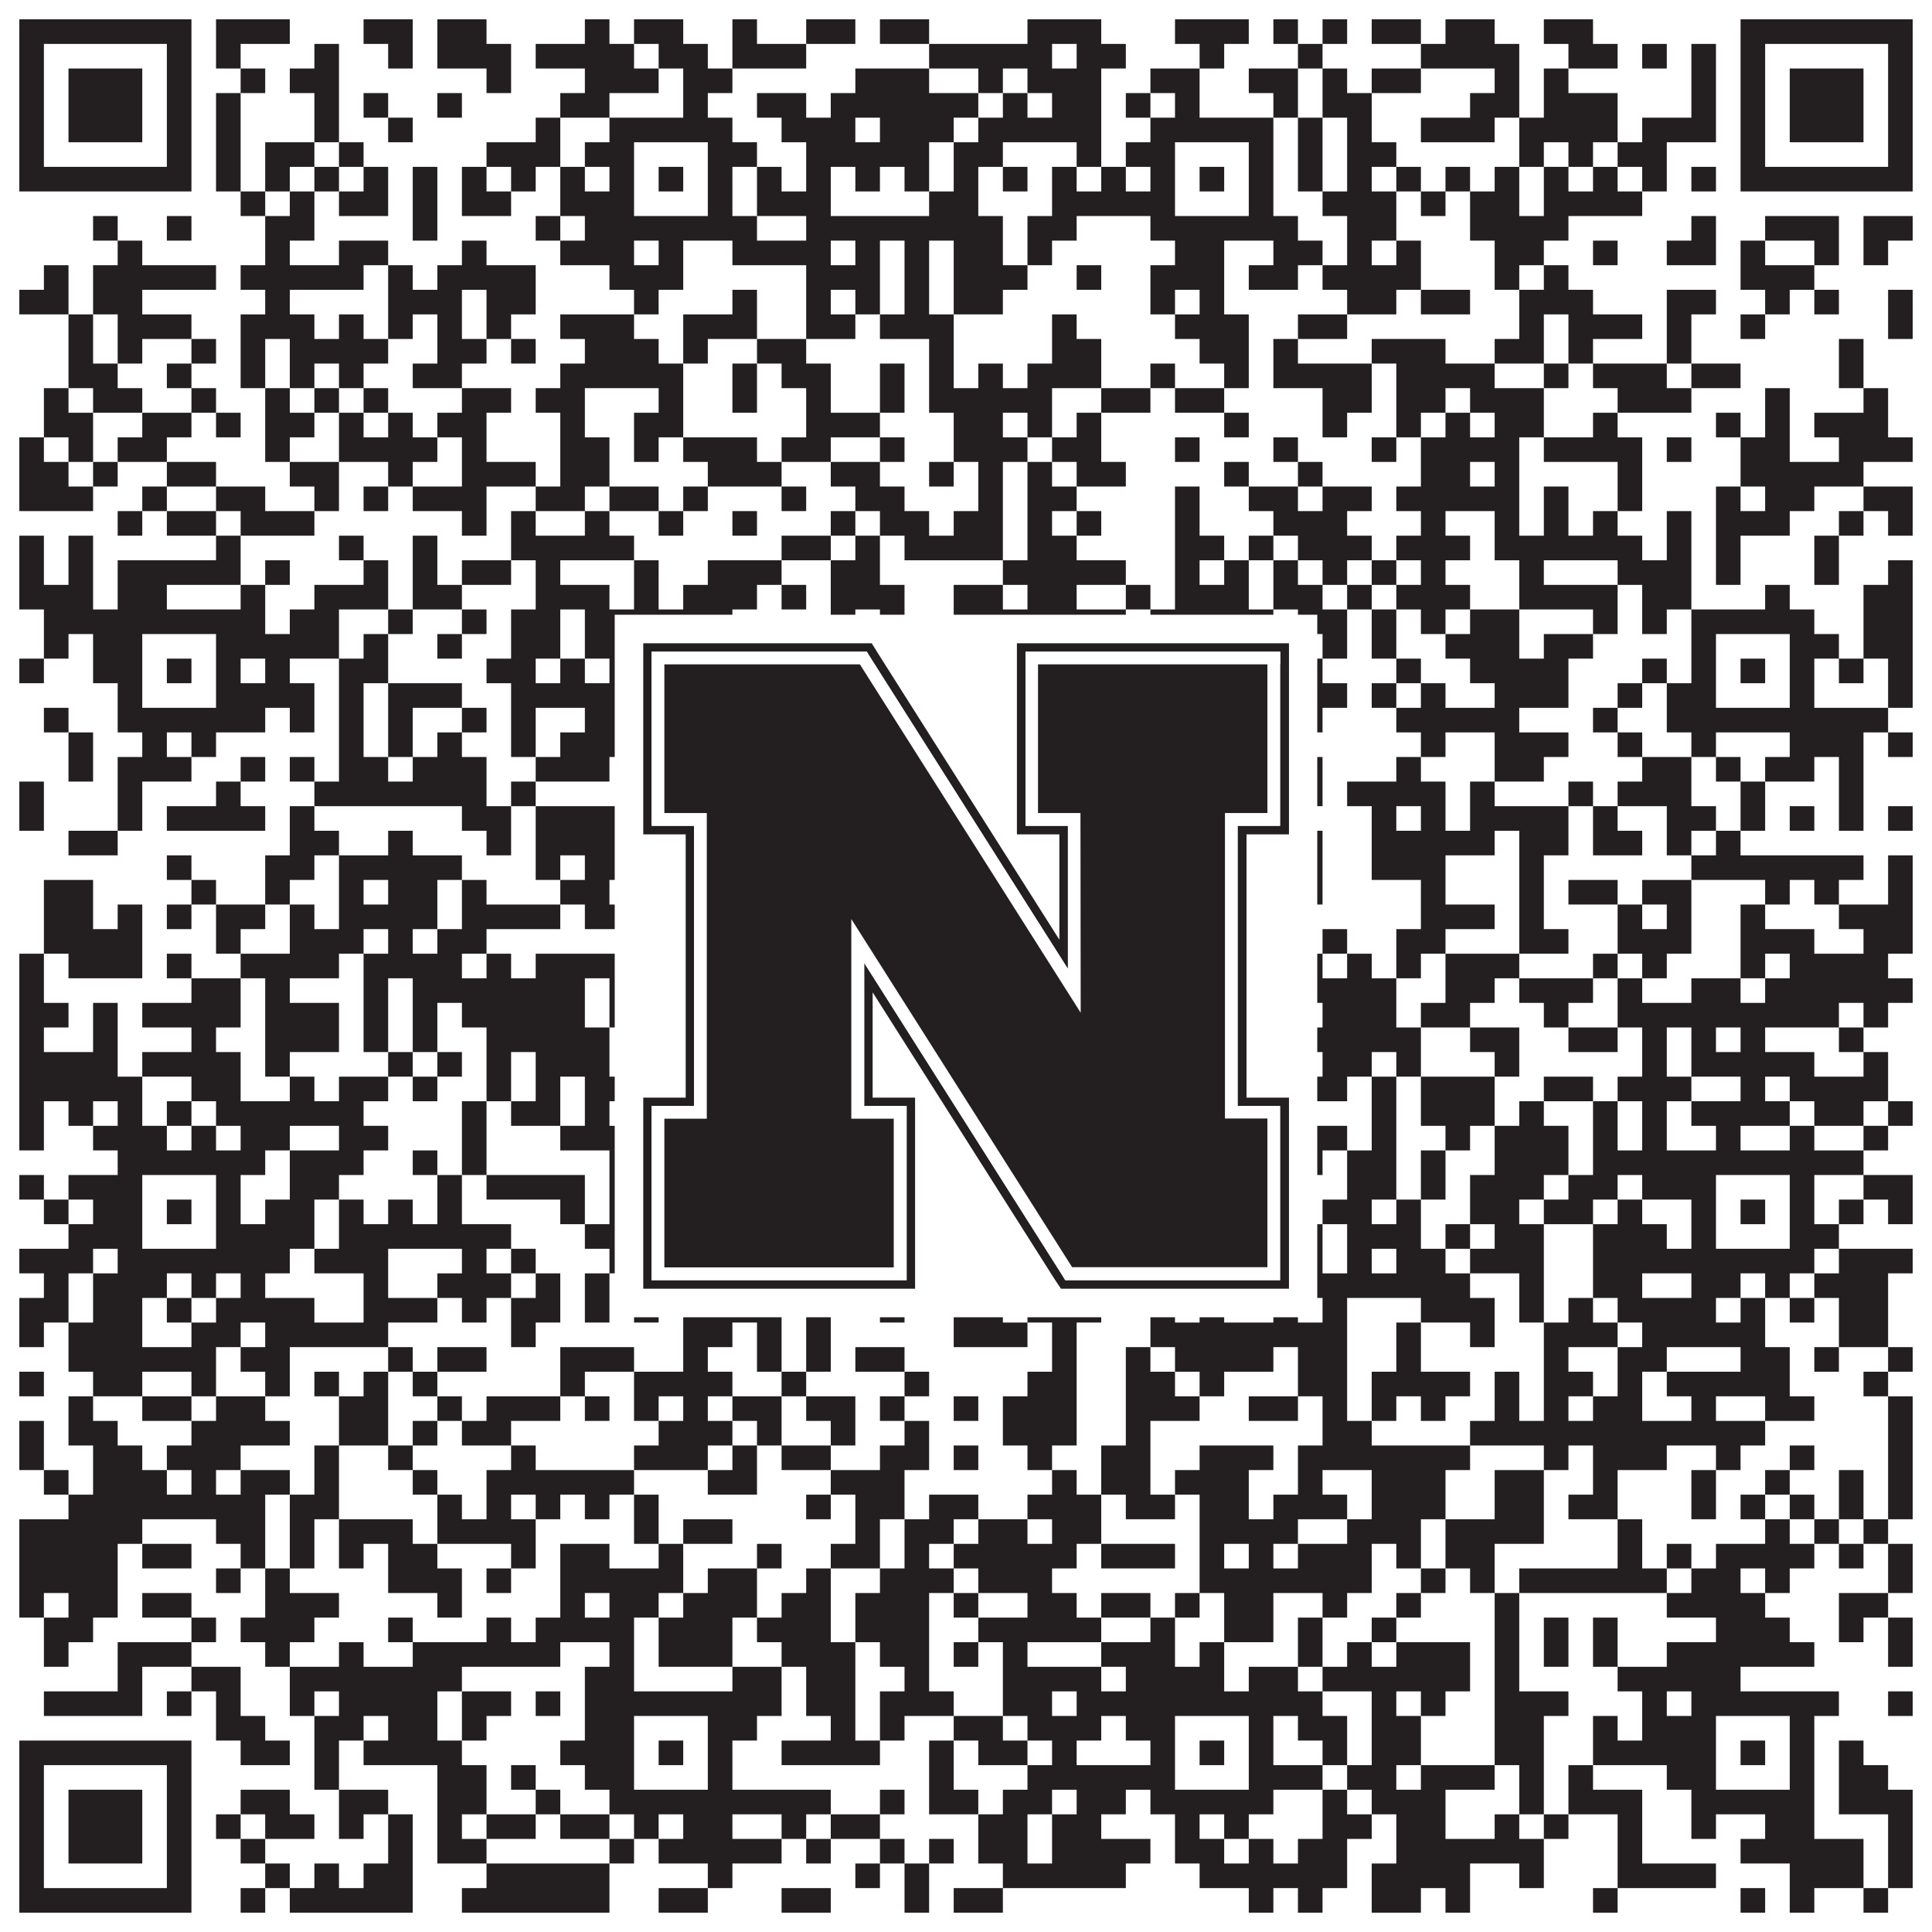 <?xml version="1.0"?>
<svg xmlns="http://www.w3.org/2000/svg" xmlns:xlink="http://www.w3.org/1999/xlink" version="1.1" width="1100px" height="1100px" viewBox="0 0 1100 1100"><rect x="0" y="0" width="1100" height="1100" fill="#ffffff" fill-opacity="1"/><path fill="#231f20" fill-opacity="1" d="M11,11L109,11L109,25L11,25ZM123,11L165,11L165,25L123,25ZM207,11L235,11L235,25L207,25ZM249,11L277,11L277,25L249,25ZM333,11L347,11L347,25L333,25ZM361,11L389,11L389,25L361,25ZM417,11L431,11L431,25L417,25ZM459,11L487,11L487,25L459,25ZM501,11L529,11L529,25L501,25ZM585,11L627,11L627,25L585,25ZM669,11L711,11L711,25L669,25ZM725,11L739,11L739,25L725,25ZM753,11L767,11L767,25L753,25ZM781,11L809,11L809,25L781,25ZM823,11L851,11L851,25L823,25ZM879,11L907,11L907,25L879,25ZM991,11L1089,11L1089,25L991,25ZM11,25L25,25L25,39L11,39ZM95,25L109,25L109,39L95,39ZM123,25L137,25L137,39L123,39ZM179,25L193,25L193,39L179,39ZM221,25L235,25L235,39L221,39ZM249,25L291,25L291,39L249,39ZM305,25L361,25L361,39L305,39ZM375,25L403,25L403,39L375,39ZM417,25L459,25L459,39L417,39ZM529,25L599,25L599,39L529,39ZM613,25L641,25L641,39L613,39ZM683,25L697,25L697,39L683,39ZM739,25L753,25L753,39L739,39ZM809,25L865,25L865,39L809,39ZM893,25L921,25L921,39L893,39ZM935,25L949,25L949,39L935,39ZM963,25L977,25L977,39L963,39ZM991,25L1005,25L1005,39L991,39ZM1075,25L1089,25L1089,39L1075,39ZM11,39L25,39L25,53L11,53ZM39,39L81,39L81,53L39,53ZM95,39L109,39L109,53L95,53ZM137,39L151,39L151,53L137,53ZM165,39L193,39L193,53L165,53ZM277,39L291,39L291,53L277,53ZM333,39L375,39L375,53L333,53ZM389,39L417,39L417,53L389,53ZM487,39L529,39L529,53L487,53ZM557,39L571,39L571,53L557,53ZM585,39L627,39L627,53L585,53ZM655,39L683,39L683,53L655,53ZM711,39L739,39L739,53L711,53ZM753,39L767,39L767,53L753,53ZM781,39L809,39L809,53L781,53ZM851,39L865,39L865,53L851,53ZM879,39L893,39L893,53L879,53ZM963,39L977,39L977,53L963,53ZM991,39L1005,39L1005,53L991,53ZM1019,39L1061,39L1061,53L1019,53ZM1075,39L1089,39L1089,53L1075,53ZM11,53L25,53L25,67L11,67ZM39,53L81,53L81,67L39,67ZM95,53L109,53L109,67L95,67ZM123,53L137,53L137,67L123,67ZM179,53L193,53L193,67L179,67ZM207,53L221,53L221,67L207,67ZM249,53L263,53L263,67L249,67ZM319,53L347,53L347,67L319,67ZM389,53L403,53L403,67L389,67ZM431,53L459,53L459,67L431,67ZM473,53L557,53L557,67L473,67ZM571,53L585,53L585,67L571,67ZM599,53L627,53L627,67L599,67ZM641,53L655,53L655,67L641,67ZM669,53L683,53L683,67L669,67ZM725,53L739,53L739,67L725,67ZM753,53L781,53L781,67L753,67ZM837,53L865,53L865,67L837,67ZM879,53L921,53L921,67L879,67ZM963,53L977,53L977,67L963,67ZM991,53L1005,53L1005,67L991,67ZM1019,53L1061,53L1061,67L1019,67ZM1075,53L1089,53L1089,67L1075,67ZM11,67L25,67L25,81L11,81ZM39,67L81,67L81,81L39,81ZM95,67L109,67L109,81L95,81ZM123,67L137,67L137,81L123,81ZM179,67L193,67L193,81L179,81ZM221,67L235,67L235,81L221,81ZM305,67L319,67L319,81L305,81ZM347,67L417,67L417,81L347,81ZM445,67L487,67L487,81L445,81ZM501,67L543,67L543,81L501,81ZM557,67L627,67L627,81L557,81ZM655,67L725,67L725,81L655,81ZM739,67L753,67L753,81L739,81ZM767,67L781,67L781,81L767,81ZM809,67L851,67L851,81L809,81ZM865,67L921,67L921,81L865,81ZM935,67L977,67L977,81L935,81ZM991,67L1005,67L1005,81L991,81ZM1019,67L1061,67L1061,81L1019,81ZM1075,67L1089,67L1089,81L1075,81ZM11,81L25,81L25,95L11,95ZM95,81L109,81L109,95L95,95ZM123,81L137,81L137,95L123,95ZM151,81L179,81L179,95L151,95ZM193,81L207,81L207,95L193,95ZM277,81L319,81L319,95L277,95ZM333,81L361,81L361,95L333,95ZM403,81L431,81L431,95L403,95ZM459,81L529,81L529,95L459,95ZM543,81L571,81L571,95L543,95ZM613,81L627,81L627,95L613,95ZM641,81L669,81L669,95L641,95ZM711,81L725,81L725,95L711,95ZM739,81L753,81L753,95L739,95ZM767,81L795,81L795,95L767,95ZM865,81L879,81L879,95L865,95ZM893,81L907,81L907,95L893,95ZM921,81L949,81L949,95L921,95ZM991,81L1005,81L1005,95L991,95ZM1075,81L1089,81L1089,95L1075,95ZM11,95L109,95L109,109L11,109ZM123,95L137,95L137,109L123,109ZM151,95L165,95L165,109L151,109ZM179,95L193,95L193,109L179,109ZM207,95L221,95L221,109L207,109ZM235,95L249,95L249,109L235,109ZM263,95L277,95L277,109L263,109ZM291,95L305,95L305,109L291,109ZM319,95L333,95L333,109L319,109ZM347,95L361,95L361,109L347,109ZM375,95L389,95L389,109L375,109ZM403,95L417,95L417,109L403,109ZM431,95L445,95L445,109L431,109ZM459,95L473,95L473,109L459,109ZM487,95L501,95L501,109L487,109ZM515,95L529,95L529,109L515,109ZM543,95L557,95L557,109L543,109ZM571,95L585,95L585,109L571,109ZM599,95L613,95L613,109L599,109ZM627,95L641,95L641,109L627,109ZM655,95L669,95L669,109L655,109ZM683,95L697,95L697,109L683,109ZM711,95L725,95L725,109L711,109ZM739,95L753,95L753,109L739,109ZM767,95L781,95L781,109L767,109ZM795,95L809,95L809,109L795,109ZM823,95L837,95L837,109L823,109ZM851,95L865,95L865,109L851,109ZM879,95L893,95L893,109L879,109ZM907,95L921,95L921,109L907,109ZM935,95L949,95L949,109L935,109ZM963,95L977,95L977,109L963,109ZM991,95L1089,95L1089,109L991,109ZM137,109L151,109L151,123L137,123ZM165,109L179,109L179,123L165,123ZM193,109L221,109L221,123L193,123ZM235,109L249,109L249,123L235,123ZM263,109L291,109L291,123L263,123ZM319,109L361,109L361,123L319,123ZM403,109L417,109L417,123L403,123ZM431,109L473,109L473,123L431,123ZM529,109L557,109L557,123L529,123ZM599,109L669,109L669,123L599,123ZM711,109L725,109L725,123L711,123ZM753,109L795,109L795,123L753,123ZM809,109L823,109L823,123L809,123ZM837,109L865,109L865,123L837,123ZM879,109L935,109L935,123L879,123ZM53,123L67,123L67,137L53,137ZM95,123L109,123L109,137L95,137ZM151,123L179,123L179,137L151,137ZM235,123L249,123L249,137L235,137ZM305,123L319,123L319,137L305,137ZM333,123L431,123L431,137L333,137ZM459,123L571,123L571,137L459,137ZM585,123L613,123L613,137L585,137ZM655,123L739,123L739,137L655,137ZM767,123L795,123L795,137L767,137ZM837,123L893,123L893,137L837,137ZM963,123L977,123L977,137L963,137ZM1005,123L1047,123L1047,137L1005,137ZM1061,123L1089,123L1089,137L1061,137ZM67,137L81,137L81,151L67,151ZM151,137L165,137L165,151L151,151ZM193,137L221,137L221,151L193,151ZM263,137L277,137L277,151L263,151ZM319,137L361,137L361,151L319,151ZM375,137L389,137L389,151L375,151ZM417,137L473,137L473,151L417,151ZM487,137L501,137L501,151L487,151ZM515,137L529,137L529,151L515,151ZM543,137L571,137L571,151L543,151ZM585,137L599,137L599,151L585,151ZM669,137L697,137L697,151L669,151ZM725,137L753,137L753,151L725,151ZM767,137L781,137L781,151L767,151ZM795,137L809,137L809,151L795,151ZM851,137L879,137L879,151L851,151ZM907,137L921,137L921,151L907,151ZM949,137L977,137L977,151L949,151ZM991,137L1005,137L1005,151L991,151ZM1033,137L1047,137L1047,151L1033,151ZM1061,137L1075,137L1075,151L1061,151ZM25,151L39,151L39,165L25,165ZM53,151L123,151L123,165L53,165ZM137,151L207,151L207,165L137,165ZM221,151L235,151L235,165L221,165ZM249,151L305,151L305,165L249,165ZM347,151L389,151L389,165L347,165ZM459,151L501,151L501,165L459,165ZM515,151L529,151L529,165L515,165ZM543,151L585,151L585,165L543,165ZM613,151L627,151L627,165L613,165ZM655,151L697,151L697,165L655,165ZM711,151L739,151L739,165L711,165ZM753,151L809,151L809,165L753,165ZM851,151L865,151L865,165L851,165ZM879,151L893,151L893,165L879,165ZM991,151L1033,151L1033,165L991,165ZM11,165L39,165L39,179L11,179ZM53,165L81,165L81,179L53,179ZM151,165L165,165L165,179L151,179ZM221,165L263,165L263,179L221,179ZM277,165L305,165L305,179L277,179ZM361,165L375,165L375,179L361,179ZM417,165L431,165L431,179L417,179ZM459,165L473,165L473,179L459,179ZM487,165L501,165L501,179L487,179ZM515,165L529,165L529,179L515,179ZM543,165L571,165L571,179L543,179ZM655,165L669,165L669,179L655,179ZM683,165L697,165L697,179L683,179ZM767,165L795,165L795,179L767,179ZM809,165L837,165L837,179L809,179ZM865,165L907,165L907,179L865,179ZM949,165L977,165L977,179L949,179ZM1005,165L1019,165L1019,179L1005,179ZM1033,165L1047,165L1047,179L1033,179ZM1075,165L1089,165L1089,179L1075,179ZM39,179L53,179L53,193L39,193ZM67,179L109,179L109,193L67,193ZM137,179L179,179L179,193L137,193ZM193,179L207,179L207,193L193,193ZM221,179L235,179L235,193L221,193ZM249,179L263,179L263,193L249,193ZM277,179L291,179L291,193L277,193ZM319,179L361,179L361,193L319,193ZM389,179L431,179L431,193L389,193ZM459,179L487,179L487,193L459,193ZM501,179L543,179L543,193L501,193ZM599,179L613,179L613,193L599,193ZM669,179L711,179L711,193L669,193ZM739,179L767,179L767,193L739,193ZM865,179L879,179L879,193L865,193ZM893,179L935,179L935,193L893,193ZM949,179L963,179L963,193L949,193ZM991,179L1005,179L1005,193L991,193ZM1075,179L1089,179L1089,193L1075,193ZM39,193L53,193L53,207L39,207ZM67,193L81,193L81,207L67,207ZM109,193L123,193L123,207L109,207ZM137,193L151,193L151,207L137,207ZM165,193L221,193L221,207L165,207ZM249,193L277,193L277,207L249,207ZM291,193L305,193L305,207L291,207ZM333,193L375,193L375,207L333,207ZM389,193L403,193L403,207L389,207ZM431,193L459,193L459,207L431,207ZM529,193L543,193L543,207L529,207ZM599,193L627,193L627,207L599,207ZM683,193L711,193L711,207L683,207ZM725,193L739,193L739,207L725,207ZM781,193L823,193L823,207L781,207ZM851,193L879,193L879,207L851,207ZM893,193L907,193L907,207L893,207ZM949,193L963,193L963,207L949,207ZM1047,193L1061,193L1061,207L1047,207ZM39,207L67,207L67,221L39,221ZM95,207L109,207L109,221L95,221ZM137,207L151,207L151,221L137,221ZM165,207L179,207L179,221L165,221ZM193,207L207,207L207,221L193,221ZM235,207L263,207L263,221L235,221ZM319,207L389,207L389,221L319,221ZM417,207L431,207L431,221L417,221ZM445,207L473,207L473,221L445,221ZM501,207L515,207L515,221L501,221ZM529,207L543,207L543,221L529,221ZM557,207L571,207L571,221L557,221ZM585,207L627,207L627,221L585,221ZM655,207L669,207L669,221L655,221ZM697,207L711,207L711,221L697,221ZM725,207L781,207L781,221L725,221ZM795,207L851,207L851,221L795,221ZM879,207L893,207L893,221L879,221ZM907,207L949,207L949,221L907,221ZM963,207L991,207L991,221L963,221ZM1047,207L1061,207L1061,221L1047,221ZM25,221L39,221L39,235L25,235ZM53,221L81,221L81,235L53,235ZM109,221L123,221L123,235L109,235ZM151,221L165,221L165,235L151,235ZM179,221L193,221L193,235L179,235ZM207,221L221,221L221,235L207,235ZM263,221L291,221L291,235L263,235ZM305,221L333,221L333,235L305,235ZM375,221L389,221L389,235L375,235ZM417,221L431,221L431,235L417,235ZM459,221L473,221L473,235L459,235ZM501,221L515,221L515,235L501,235ZM529,221L599,221L599,235L529,235ZM627,221L655,221L655,235L627,235ZM669,221L697,221L697,235L669,235ZM753,221L781,221L781,235L753,235ZM795,221L823,221L823,235L795,235ZM837,221L879,221L879,235L837,235ZM921,221L963,221L963,235L921,235ZM1005,221L1019,221L1019,235L1005,235ZM1061,221L1075,221L1075,235L1061,235ZM25,235L53,235L53,249L25,249ZM81,235L109,235L109,249L81,249ZM123,235L137,235L137,249L123,249ZM151,235L179,235L179,249L151,249ZM193,235L207,235L207,249L193,249ZM221,235L235,235L235,249L221,249ZM249,235L277,235L277,249L249,249ZM319,235L333,235L333,249L319,249ZM361,235L389,235L389,249L361,249ZM459,235L501,235L501,249L459,249ZM543,235L571,235L571,249L543,249ZM585,235L599,235L599,249L585,249ZM613,235L627,235L627,249L613,249ZM697,235L711,235L711,249L697,249ZM753,235L767,235L767,249L753,249ZM795,235L809,235L809,249L795,249ZM823,235L837,235L837,249L823,249ZM851,235L879,235L879,249L851,249ZM907,235L921,235L921,249L907,249ZM977,235L991,235L991,249L977,249ZM1005,235L1019,235L1019,249L1005,249ZM1033,235L1075,235L1075,249L1033,249ZM11,249L25,249L25,263L11,263ZM39,249L53,249L53,263L39,263ZM67,249L95,249L95,263L67,263ZM151,249L165,249L165,263L151,263ZM193,249L249,249L249,263L193,263ZM263,249L277,249L277,263L263,263ZM319,249L347,249L347,263L319,263ZM361,249L375,249L375,263L361,263ZM389,249L431,249L431,263L389,263ZM445,249L473,249L473,263L445,263ZM501,249L515,249L515,263L501,263ZM543,249L585,249L585,263L543,263ZM599,249L627,249L627,263L599,263ZM669,249L683,249L683,263L669,263ZM725,249L739,249L739,263L725,263ZM781,249L795,249L795,263L781,263ZM809,249L865,249L865,263L809,263ZM879,249L935,249L935,263L879,263ZM949,249L963,249L963,263L949,263ZM991,249L1019,249L1019,263L991,263ZM1047,249L1089,249L1089,263L1047,263ZM11,263L39,263L39,277L11,277ZM53,263L67,263L67,277L53,277ZM95,263L123,263L123,277L95,277ZM165,263L193,263L193,277L165,277ZM221,263L235,263L235,277L221,277ZM263,263L305,263L305,277L263,277ZM319,263L347,263L347,277L319,277ZM403,263L445,263L445,277L403,277ZM473,263L501,263L501,277L473,277ZM529,263L543,263L543,277L529,277ZM557,263L571,263L571,277L557,277ZM585,263L599,263L599,277L585,277ZM613,263L641,263L641,277L613,277ZM697,263L711,263L711,277L697,277ZM739,263L753,263L753,277L739,277ZM809,263L837,263L837,277L809,277ZM851,263L865,263L865,277L851,277ZM921,263L935,263L935,277L921,277ZM991,263L1061,263L1061,277L991,277ZM11,277L53,277L53,291L11,291ZM81,277L95,277L95,291L81,291ZM123,277L151,277L151,291L123,291ZM179,277L193,277L193,291L179,291ZM207,277L221,277L221,291L207,291ZM235,277L277,277L277,291L235,291ZM305,277L333,277L333,291L305,291ZM347,277L375,277L375,291L347,291ZM389,277L403,277L403,291L389,291ZM445,277L459,277L459,291L445,291ZM487,277L515,277L515,291L487,291ZM557,277L571,277L571,291L557,291ZM585,277L613,277L613,291L585,291ZM669,277L683,277L683,291L669,291ZM711,277L739,277L739,291L711,291ZM753,277L781,277L781,291L753,291ZM795,277L865,277L865,291L795,291ZM879,277L893,277L893,291L879,291ZM921,277L935,277L935,291L921,291ZM977,277L991,277L991,291L977,291ZM1005,277L1033,277L1033,291L1005,291ZM1061,277L1089,277L1089,291L1061,291ZM67,291L81,291L81,305L67,305ZM95,291L123,291L123,305L95,305ZM137,291L179,291L179,305L137,305ZM263,291L277,291L277,305L263,305ZM291,291L305,291L305,305L291,305ZM333,291L347,291L347,305L333,305ZM375,291L389,291L389,305L375,305ZM417,291L431,291L431,305L417,305ZM473,291L487,291L487,305L473,305ZM501,291L529,291L529,305L501,305ZM543,291L571,291L571,305L543,305ZM585,291L599,291L599,305L585,305ZM613,291L627,291L627,305L613,305ZM669,291L683,291L683,305L669,305ZM725,291L767,291L767,305L725,305ZM809,291L823,291L823,305L809,305ZM851,291L865,291L865,305L851,305ZM879,291L893,291L893,305L879,305ZM907,291L921,291L921,305L907,305ZM949,291L963,291L963,305L949,305ZM977,291L1019,291L1019,305L977,305ZM1047,291L1061,291L1061,305L1047,305ZM1075,291L1089,291L1089,305L1075,305ZM11,305L25,305L25,319L11,319ZM39,305L53,305L53,319L39,319ZM123,305L137,305L137,319L123,319ZM193,305L207,305L207,319L193,319ZM235,305L249,305L249,319L235,319ZM291,305L361,305L361,319L291,319ZM445,305L473,305L473,319L445,319ZM487,305L501,305L501,319L487,319ZM515,305L571,305L571,319L515,319ZM585,305L613,305L613,319L585,319ZM669,305L697,305L697,319L669,319ZM711,305L725,305L725,319L711,319ZM739,305L781,305L781,319L739,319ZM795,305L837,305L837,319L795,319ZM851,305L935,305L935,319L851,319ZM949,305L963,305L963,319L949,319ZM977,305L991,305L991,319L977,319ZM1033,305L1047,305L1047,319L1033,319ZM11,319L25,319L25,333L11,333ZM39,319L53,319L53,333L39,333ZM67,319L137,319L137,333L67,333ZM151,319L165,319L165,333L151,333ZM207,319L221,319L221,333L207,333ZM235,319L249,319L249,333L235,333ZM263,319L291,319L291,333L263,333ZM305,319L319,319L319,333L305,333ZM361,319L375,319L375,333L361,333ZM403,319L445,319L445,333L403,333ZM473,319L501,319L501,333L473,333ZM571,319L641,319L641,333L571,333ZM669,319L683,319L683,333L669,333ZM697,319L711,319L711,333L697,333ZM725,319L739,319L739,333L725,333ZM753,319L767,319L767,333L753,333ZM781,319L795,319L795,333L781,333ZM809,319L823,319L823,333L809,333ZM865,319L879,319L879,333L865,333ZM921,319L963,319L963,333L921,333ZM977,319L991,319L991,333L977,333ZM1033,319L1047,319L1047,333L1033,333ZM1075,319L1089,319L1089,333L1075,333ZM11,333L53,333L53,347L11,347ZM67,333L95,333L95,347L67,347ZM137,333L151,333L151,347L137,347ZM179,333L221,333L221,347L179,347ZM235,333L263,333L263,347L235,347ZM305,333L347,333L347,347L305,347ZM361,333L375,333L375,347L361,347ZM389,333L431,333L431,347L389,347ZM445,333L459,333L459,347L445,347ZM473,333L515,333L515,347L473,347ZM543,333L571,333L571,347L543,347ZM585,333L613,333L613,347L585,347ZM641,333L655,333L655,347L641,347ZM669,333L711,333L711,347L669,347ZM725,333L753,333L753,347L725,347ZM767,333L781,333L781,347L767,347ZM795,333L837,333L837,347L795,347ZM865,333L921,333L921,347L865,347ZM935,333L963,333L963,347L935,347ZM1005,333L1019,333L1019,347L1005,347ZM1061,333L1089,333L1089,347L1061,347ZM25,347L151,347L151,361L25,361ZM165,347L193,347L193,361L165,361ZM221,347L235,347L235,361L221,361ZM263,347L277,347L277,361L263,361ZM291,347L319,347L319,361L291,361ZM333,347L417,347L417,361L333,361ZM473,347L487,347L487,361L473,361ZM501,347L515,347L515,361L501,361ZM543,347L641,347L641,361L543,361ZM655,347L725,347L725,361L655,361ZM739,347L767,347L767,361L739,361ZM781,347L795,347L795,361L781,361ZM809,347L823,347L823,361L809,361ZM837,347L865,347L865,361L837,361ZM907,347L921,347L921,361L907,361ZM935,347L949,347L949,361L935,361ZM963,347L1033,347L1033,361L963,361ZM1061,347L1089,347L1089,361L1061,361ZM25,361L39,361L39,375L25,375ZM53,361L81,361L81,375L53,375ZM123,361L193,361L193,375L123,375ZM207,361L221,361L221,375L207,375ZM249,361L263,361L263,375L249,375ZM291,361L319,361L319,375L291,375ZM333,361L361,361L361,375L333,375ZM403,361L431,361L431,375L403,375ZM473,361L599,361L599,375L473,375ZM655,361L669,361L669,375L655,375ZM711,361L739,361L739,375L711,375ZM753,361L767,361L767,375L753,375ZM781,361L795,361L795,375L781,375ZM823,361L865,361L865,375L823,375ZM879,361L907,361L907,375L879,375ZM963,361L977,361L977,375L963,375ZM1019,361L1047,361L1047,375L1019,375ZM1061,361L1089,361L1089,375L1061,375ZM11,375L25,375L25,389L11,389ZM53,375L81,375L81,389L53,389ZM95,375L109,375L109,389L95,389ZM123,375L137,375L137,389L123,389ZM151,375L165,375L165,389L151,389ZM193,375L221,375L221,389L193,389ZM277,375L305,375L305,389L277,389ZM319,375L333,375L333,389L319,389ZM347,375L361,375L361,389L347,389ZM375,375L389,375L389,389L375,389ZM403,375L417,375L417,389L403,389ZM445,375L487,375L487,389L445,389ZM501,375L515,375L515,389L501,389ZM571,375L599,375L599,389L571,389ZM641,375L669,375L669,389L641,389ZM683,375L697,375L697,389L683,389ZM711,375L725,375L725,389L711,389ZM739,375L753,375L753,389L739,389ZM795,375L809,375L809,389L795,389ZM837,375L893,375L893,389L837,389ZM935,375L949,375L949,389L935,389ZM963,375L977,375L977,389L963,389ZM991,375L1005,375L1005,389L991,389ZM1019,375L1033,375L1033,389L1019,389ZM1047,375L1061,375L1061,389L1047,389ZM1075,375L1089,375L1089,389L1075,389ZM67,389L81,389L81,403L67,403ZM123,389L179,389L179,403L123,403ZM193,389L207,389L207,403L193,403ZM221,389L263,389L263,403L221,403ZM291,389L361,389L361,403L291,403ZM403,389L417,389L417,403L403,403ZM501,389L627,389L627,403L501,403ZM655,389L669,389L669,403L655,403ZM711,389L767,389L767,403L711,403ZM781,389L795,389L795,403L781,403ZM809,389L823,389L823,403L809,403ZM851,389L893,389L893,403L851,403ZM921,389L935,389L935,403L921,403ZM949,389L977,389L977,403L949,403ZM1019,389L1033,389L1033,403L1019,403ZM1075,389L1089,389L1089,403L1075,403ZM25,403L39,403L39,417L25,417ZM67,403L151,403L151,417L67,417ZM165,403L179,403L179,417L165,417ZM193,403L207,403L207,417L193,417ZM221,403L235,403L235,417L221,417ZM263,403L277,403L277,417L263,417ZM291,403L305,403L305,417L291,417ZM333,403L417,403L417,417L333,417ZM431,403L445,403L445,417L431,417ZM487,403L515,403L515,417L487,417ZM585,403L599,403L599,417L585,417ZM613,403L725,403L725,417L613,417ZM739,403L753,403L753,417L739,417ZM795,403L865,403L865,417L795,417ZM907,403L921,403L921,417L907,417ZM949,403L1075,403L1075,417L949,417ZM39,417L53,417L53,431L39,431ZM81,417L95,417L95,431L81,431ZM109,417L123,417L123,431L109,431ZM193,417L207,417L207,431L193,431ZM221,417L235,417L235,431L221,431ZM249,417L263,417L263,431L249,431ZM291,417L305,417L305,431L291,431ZM319,417L361,417L361,431L319,431ZM375,417L417,417L417,431L375,431ZM431,417L501,417L501,431L431,431ZM543,417L641,417L641,431L543,431ZM655,417L669,417L669,431L655,431ZM809,417L823,417L823,431L809,431ZM851,417L893,417L893,431L851,431ZM921,417L935,417L935,431L921,431ZM963,417L977,417L977,431L963,431ZM1019,417L1061,417L1061,431L1019,431ZM1075,417L1089,417L1089,431L1075,431ZM39,431L53,431L53,445L39,445ZM67,431L109,431L109,445L67,445ZM137,431L151,431L151,445L137,445ZM165,431L179,431L179,445L165,445ZM193,431L221,431L221,445L193,445ZM235,431L277,431L277,445L235,445ZM305,431L347,431L347,445L305,445ZM375,431L389,431L389,445L375,445ZM403,431L417,431L417,445L403,445ZM431,431L459,431L459,445L431,445ZM473,431L487,431L487,445L473,445ZM515,431L529,431L529,445L515,445ZM543,431L571,431L571,445L543,445ZM585,431L627,431L627,445L585,445ZM641,431L725,431L725,445L641,445ZM739,431L753,431L753,445L739,445ZM795,431L809,431L809,445L795,445ZM851,431L879,431L879,445L851,445ZM935,431L963,431L963,445L935,445ZM977,431L991,431L991,445L977,445ZM1005,431L1033,431L1033,445L1005,445ZM1047,431L1061,431L1061,445L1047,445ZM11,445L25,445L25,459L11,459ZM67,445L81,445L81,459L67,459ZM123,445L137,445L137,459L123,459ZM179,445L277,445L277,459L179,459ZM291,445L305,445L305,459L291,459ZM403,445L445,445L445,459L403,459ZM459,445L487,445L487,459L459,459ZM515,445L557,445L557,459L515,459ZM599,445L627,445L627,459L599,459ZM641,445L655,445L655,459L641,459ZM697,445L725,445L725,459L697,459ZM739,445L753,445L753,459L739,459ZM767,445L823,445L823,459L767,459ZM837,445L851,445L851,459L837,459ZM893,445L907,445L907,459L893,459ZM921,445L963,445L963,459L921,459ZM991,445L1005,445L1005,459L991,459ZM1047,445L1061,445L1061,459L1047,459ZM11,459L25,459L25,473L11,473ZM67,459L81,459L81,473L67,473ZM95,459L151,459L151,473L95,473ZM165,459L179,459L179,473L165,473ZM263,459L291,459L291,473L263,473ZM305,459L361,459L361,473L305,473ZM389,459L445,459L445,473L389,473ZM459,459L487,459L487,473L459,473ZM501,459L529,459L529,473L501,473ZM543,459L571,459L571,473L543,473ZM627,459L669,459L669,473L627,473ZM683,459L697,459L697,473L683,473ZM711,459L725,459L725,473L711,473ZM781,459L795,459L795,473L781,473ZM809,459L823,459L823,473L809,473ZM837,459L893,459L893,473L837,473ZM907,459L921,459L921,473L907,473ZM949,459L977,459L977,473L949,473ZM991,459L1005,459L1005,473L991,473ZM1019,459L1033,459L1033,473L1019,473ZM1047,459L1061,459L1061,473L1047,473ZM1075,459L1089,459L1089,473L1075,473ZM39,473L67,473L67,487L39,487ZM165,473L193,473L193,487L165,487ZM221,473L235,473L235,487L221,487ZM277,473L291,473L291,487L277,487ZM305,473L375,473L375,487L305,487ZM403,473L417,473L417,487L403,487ZM445,473L473,473L473,487L445,487ZM501,473L515,473L515,487L501,487ZM529,473L585,473L585,487L529,487ZM599,473L613,473L613,487L599,487ZM641,473L669,473L669,487L641,487ZM697,473L753,473L753,487L697,487ZM781,473L851,473L851,487L781,487ZM865,473L893,473L893,487L865,487ZM907,473L935,473L935,487L907,487ZM949,473L963,473L963,487L949,487ZM977,473L991,473L991,487L977,487ZM95,487L109,487L109,501L95,501ZM151,487L179,487L179,501L151,501ZM193,487L263,487L263,501L193,501ZM305,487L319,487L319,501L305,501ZM333,487L375,487L375,501L333,501ZM389,487L403,487L403,501L389,501ZM417,487L445,487L445,501L417,501ZM459,487L487,487L487,501L459,501ZM515,487L557,487L557,501L515,501ZM571,487L599,487L599,501L571,501ZM613,487L627,487L627,501L613,501ZM669,487L683,487L683,501L669,501ZM739,487L753,487L753,501L739,501ZM781,487L823,487L823,501L781,501ZM865,487L879,487L879,501L865,501ZM963,487L1061,487L1061,501L963,501ZM1075,487L1089,487L1089,501L1075,501ZM25,501L53,501L53,515L25,515ZM109,501L123,501L123,515L109,515ZM151,501L165,501L165,515L151,515ZM193,501L207,501L207,515L193,515ZM221,501L249,501L249,515L221,515ZM263,501L277,501L277,515L263,515ZM319,501L347,501L347,515L319,515ZM361,501L389,501L389,515L361,515ZM431,501L459,501L459,515L431,515ZM473,501L487,501L487,515L473,515ZM515,501L529,501L529,515L515,515ZM543,501L599,501L599,515L543,515ZM613,501L641,501L641,515L613,515ZM655,501L683,501L683,515L655,515ZM711,501L753,501L753,515L711,515ZM809,501L823,501L823,515L809,515ZM865,501L879,501L879,515L865,515ZM893,501L921,501L921,515L893,515ZM935,501L963,501L963,515L935,515ZM1005,501L1019,501L1019,515L1005,515ZM1033,501L1047,501L1047,515L1033,515ZM1075,501L1089,501L1089,515L1075,515ZM25,515L53,515L53,529L25,529ZM67,515L81,515L81,529L67,529ZM95,515L109,515L109,529L95,529ZM123,515L151,515L151,529L123,529ZM165,515L179,515L179,529L165,529ZM193,515L249,515L249,529L193,529ZM263,515L319,515L319,529L263,529ZM333,515L361,515L361,529L333,529ZM417,515L487,515L487,529L417,529ZM501,515L529,515L529,529L501,529ZM543,515L599,515L599,529L543,529ZM627,515L641,515L641,529L627,529ZM655,515L669,515L669,529L655,529ZM697,515L725,515L725,529L697,529ZM809,515L851,515L851,529L809,529ZM865,515L879,515L879,529L865,529ZM921,515L935,515L935,529L921,529ZM949,515L963,515L963,529L949,529ZM991,515L1005,515L1005,529L991,529ZM1047,515L1089,515L1089,529L1047,529ZM25,529L81,529L81,543L25,543ZM123,529L137,529L137,543L123,543ZM165,529L207,529L207,543L165,543ZM221,529L235,529L235,543L221,543ZM249,529L277,529L277,543L249,543ZM375,529L389,529L389,543L375,543ZM403,529L417,529L417,543L403,543ZM445,529L459,529L459,543L445,543ZM557,529L599,529L599,543L557,543ZM613,529L655,529L655,543L613,543ZM697,529L711,529L711,543L697,543ZM753,529L767,529L767,543L753,543ZM795,529L823,529L823,543L795,543ZM865,529L893,529L893,543L865,543ZM921,529L963,529L963,543L921,543ZM991,529L1033,529L1033,543L991,543ZM1061,529L1089,529L1089,543L1061,543ZM11,543L25,543L25,557L11,557ZM39,543L81,543L81,557L39,557ZM95,543L109,543L109,557L95,557ZM137,543L193,543L193,557L137,557ZM207,543L263,543L263,557L207,557ZM277,543L291,543L291,557L277,557ZM305,543L375,543L375,557L305,557ZM389,543L501,543L501,557L389,557ZM543,543L557,543L557,557L543,557ZM655,543L669,543L669,557L655,557ZM711,543L725,543L725,557L711,557ZM739,543L753,543L753,557L739,557ZM767,543L781,543L781,557L767,557ZM795,543L809,543L809,557L795,557ZM823,543L865,543L865,557L823,557ZM907,543L921,543L921,557L907,557ZM935,543L949,543L949,557L935,557ZM991,543L1005,543L1005,557L991,557ZM1019,543L1075,543L1075,557L1019,557ZM11,557L25,557L25,571L11,571ZM109,557L137,557L137,571L109,571ZM151,557L165,557L165,571L151,571ZM207,557L221,557L221,571L207,571ZM235,557L333,557L333,571L235,571ZM347,557L361,557L361,571L347,571ZM389,557L403,557L403,571L389,571ZM431,557L473,557L473,571L431,571ZM501,557L613,557L613,571L501,571ZM669,557L683,557L683,571L669,571ZM697,557L711,557L711,571L697,571ZM725,557L795,557L795,571L725,571ZM823,557L851,557L851,571L823,571ZM865,557L907,557L907,571L865,571ZM921,557L935,557L935,571L921,571ZM963,557L991,557L991,571L963,571ZM1005,557L1089,557L1089,571L1005,571ZM11,571L39,571L39,585L11,585ZM53,571L67,571L67,585L53,585ZM81,571L137,571L137,585L81,585ZM151,571L193,571L193,585L151,585ZM207,571L221,571L221,585L207,585ZM235,571L249,571L249,585L235,585ZM263,571L333,571L333,585L263,585ZM347,571L389,571L389,585L347,585ZM403,571L417,571L417,585L403,585ZM431,571L445,571L445,585L431,585ZM473,571L501,571L501,585L473,585ZM515,571L529,571L529,585L515,585ZM557,571L585,571L585,585L557,585ZM599,571L613,571L613,585L599,585ZM655,571L669,571L669,585L655,585ZM697,571L711,571L711,585L697,585ZM725,571L739,571L739,585L725,585ZM753,571L795,571L795,585L753,585ZM809,571L837,571L837,585L809,585ZM879,571L893,571L893,585L879,585ZM921,571L1047,571L1047,585L921,585ZM1061,571L1075,571L1075,585L1061,585ZM11,585L25,585L25,599L11,599ZM53,585L67,585L67,599L53,599ZM109,585L123,585L123,599L109,599ZM151,585L193,585L193,599L151,599ZM207,585L221,585L221,599L207,599ZM235,585L249,585L249,599L235,599ZM277,585L347,585L347,599L277,599ZM403,585L431,585L431,599L403,599ZM445,585L501,585L501,599L445,599ZM515,585L557,585L557,599L515,599ZM571,585L585,585L585,599L571,599ZM613,585L641,585L641,599L613,599ZM655,585L669,585L669,599L655,599ZM683,585L697,585L697,599L683,599ZM739,585L809,585L809,599L739,599ZM837,585L865,585L865,599L837,599ZM893,585L921,585L921,599L893,599ZM935,585L949,585L949,599L935,599ZM963,585L977,585L977,599L963,599ZM991,585L1005,585L1005,599L991,599ZM1047,585L1061,585L1061,599L1047,599ZM11,599L67,599L67,613L11,613ZM81,599L137,599L137,613L81,613ZM151,599L165,599L165,613L151,613ZM221,599L235,599L235,613L221,613ZM249,599L263,599L263,613L249,613ZM277,599L291,599L291,613L277,613ZM305,599L347,599L347,613L305,613ZM361,599L375,599L375,613L361,613ZM431,599L473,599L473,613L431,613ZM501,599L543,599L543,613L501,613ZM571,599L585,599L585,613L571,613ZM599,599L627,599L627,613L599,613ZM753,599L781,599L781,613L753,613ZM795,599L809,599L809,613L795,613ZM851,599L865,599L865,613L851,613ZM935,599L949,599L949,613L935,613ZM963,599L1033,599L1033,613L963,613ZM1061,599L1075,599L1075,613L1061,613ZM11,613L81,613L81,627L11,627ZM109,613L137,613L137,627L109,627ZM165,613L179,613L179,627L165,627ZM193,613L221,613L221,627L193,627ZM235,613L249,613L249,627L235,627ZM277,613L291,613L291,627L277,627ZM305,613L319,613L319,627L305,627ZM333,613L375,613L375,627L333,627ZM431,613L445,613L445,627L431,627ZM459,613L501,613L501,627L459,627ZM543,613L557,613L557,627L543,627ZM571,613L585,613L585,627L571,627ZM599,613L613,613L613,627L599,627ZM627,613L641,613L641,627L627,627ZM655,613L669,613L669,627L655,627ZM725,613L767,613L767,627L725,627ZM781,613L795,613L795,627L781,627ZM809,613L851,613L851,627L809,627ZM879,613L907,613L907,627L879,627ZM921,613L963,613L963,627L921,627ZM991,613L1005,613L1005,627L991,627ZM1019,613L1075,613L1075,627L1019,627ZM11,627L25,627L25,641L11,641ZM39,627L53,627L53,641L39,641ZM67,627L81,627L81,641L67,641ZM95,627L109,627L109,641L95,641ZM123,627L207,627L207,641L123,641ZM263,627L277,627L277,641L263,641ZM291,627L319,627L319,641L291,641ZM333,627L347,627L347,641L333,641ZM361,627L389,627L389,641L361,641ZM417,627L459,627L459,641L417,641ZM473,627L487,627L487,641L473,641ZM515,627L613,627L613,641L515,641ZM627,627L641,627L641,641L627,641ZM697,627L711,627L711,641L697,641ZM725,627L739,627L739,641L725,641ZM781,627L795,627L795,641L781,641ZM809,627L851,627L851,641L809,641ZM865,627L879,627L879,641L865,641ZM907,627L921,627L921,641L907,641ZM935,627L949,627L949,641L935,641ZM963,627L1019,627L1019,641L963,641ZM1033,627L1061,627L1061,641L1033,641ZM1075,627L1089,627L1089,641L1075,641ZM11,641L25,641L25,655L11,655ZM53,641L95,641L95,655L53,655ZM109,641L123,641L123,655L109,655ZM137,641L165,641L165,655L137,655ZM193,641L221,641L221,655L193,655ZM263,641L277,641L277,655L263,655ZM319,641L375,641L375,655L319,655ZM417,641L445,641L445,655L417,655ZM473,641L487,641L487,655L473,655ZM501,641L529,641L529,655L501,655ZM585,641L613,641L613,655L585,655ZM655,641L669,641L669,655L655,655ZM711,641L725,641L725,655L711,655ZM739,641L767,641L767,655L739,655ZM781,641L795,641L795,655L781,655ZM823,641L837,641L837,655L823,655ZM851,641L893,641L893,655L851,655ZM907,641L921,641L921,655L907,655ZM935,641L949,641L949,655L935,655ZM977,641L991,641L991,655L977,655ZM1019,641L1033,641L1033,655L1019,655ZM1061,641L1075,641L1075,655L1061,655ZM67,655L151,655L151,669L67,669ZM165,655L207,655L207,669L165,669ZM235,655L249,655L249,669L235,669ZM263,655L277,655L277,669L263,669ZM347,655L417,655L417,669L347,669ZM431,655L445,655L445,669L431,669ZM459,655L473,655L473,669L459,669ZM515,655L529,655L529,669L515,669ZM543,655L613,655L613,669L543,669ZM655,655L725,655L725,669L655,669ZM739,655L753,655L753,669L739,669ZM767,655L795,655L795,669L767,669ZM809,655L823,655L823,669L809,669ZM851,655L893,655L893,669L851,669ZM907,655L1061,655L1061,669L907,669ZM11,669L25,669L25,683L11,683ZM39,669L81,669L81,683L39,683ZM123,669L137,669L137,683L123,683ZM165,669L193,669L193,683L165,683ZM249,669L263,669L263,683L249,683ZM277,669L333,669L333,683L277,683ZM347,669L361,669L361,683L347,683ZM403,669L459,669L459,683L403,683ZM515,669L529,669L529,683L515,683ZM557,669L613,669L613,683L557,683ZM641,669L669,669L669,683L641,683ZM711,669L739,669L739,683L711,683ZM767,669L795,669L795,683L767,683ZM809,669L823,669L823,683L809,683ZM837,669L879,669L879,683L837,683ZM893,669L921,669L921,683L893,683ZM935,669L977,669L977,683L935,683ZM1019,669L1033,669L1033,683L1019,683ZM1061,669L1089,669L1089,683L1061,683ZM25,683L39,683L39,697L25,697ZM53,683L81,683L81,697L53,697ZM95,683L109,683L109,697L95,697ZM123,683L137,683L137,697L123,697ZM151,683L179,683L179,697L151,697ZM193,683L207,683L207,697L193,697ZM221,683L235,683L235,697L221,697ZM249,683L263,683L263,697L249,697ZM319,683L333,683L333,697L319,697ZM347,683L361,683L361,697L347,697ZM375,683L389,683L389,697L375,697ZM403,683L431,683L431,697L403,697ZM473,683L487,683L487,697L473,697ZM501,683L515,683L515,697L501,697ZM529,683L543,683L543,697L529,697ZM571,683L585,683L585,697L571,697ZM599,683L613,683L613,697L599,697ZM655,683L669,683L669,697L655,697ZM683,683L697,683L697,697L683,697ZM711,683L725,683L725,697L711,697ZM753,683L781,683L781,697L753,697ZM795,683L809,683L809,697L795,697ZM837,683L865,683L865,697L837,697ZM879,683L907,683L907,697L879,697ZM921,683L935,683L935,697L921,697ZM963,683L977,683L977,697L963,697ZM991,683L1005,683L1005,697L991,697ZM1019,683L1033,683L1033,697L1019,697ZM1047,683L1061,683L1061,697L1047,697ZM1075,683L1089,683L1089,697L1075,697ZM39,697L81,697L81,711L39,711ZM123,697L179,697L179,711L123,711ZM193,697L291,697L291,711L193,711ZM333,697L361,697L361,711L333,711ZM403,697L417,697L417,711L403,711ZM445,697L459,697L459,711L445,711ZM473,697L557,697L557,711L473,711ZM627,697L669,697L669,711L627,711ZM711,697L753,697L753,711L711,711ZM767,697L809,697L809,711L767,711ZM823,697L837,697L837,711L823,711ZM851,697L879,697L879,711L851,711ZM907,697L949,697L949,711L907,711ZM963,697L977,697L977,711L963,711ZM1019,697L1047,697L1047,711L1019,711ZM11,711L53,711L53,725L11,725ZM67,711L165,711L165,725L67,725ZM179,711L221,711L221,725L179,725ZM263,711L277,711L277,725L263,725ZM291,711L305,711L305,725L291,725ZM347,711L473,711L473,725L347,725ZM487,711L515,711L515,725L487,725ZM529,711L543,711L543,725L529,725ZM557,711L571,711L571,725L557,725ZM599,711L613,711L613,725L599,725ZM627,711L641,711L641,725L627,725ZM655,711L725,711L725,725L655,725ZM739,711L753,711L753,725L739,725ZM767,711L781,711L781,725L767,725ZM795,711L823,711L823,725L795,725ZM837,711L879,711L879,725L837,725ZM907,711L1033,711L1033,725L907,725ZM1047,711L1089,711L1089,725L1047,725ZM25,725L39,725L39,739L25,739ZM53,725L95,725L95,739L53,739ZM109,725L123,725L123,739L109,739ZM137,725L151,725L151,739L137,739ZM207,725L221,725L221,739L207,739ZM249,725L291,725L291,739L249,739ZM305,725L319,725L319,739L305,739ZM333,725L347,725L347,739L333,739ZM403,725L417,725L417,739L403,739ZM431,725L445,725L445,739L431,739ZM515,725L529,725L529,739L515,739ZM557,725L571,725L571,739L557,739ZM613,725L641,725L641,739L613,739ZM669,725L683,725L683,739L669,739ZM697,725L725,725L725,739L697,739ZM739,725L837,725L837,739L739,739ZM865,725L879,725L879,739L865,739ZM907,725L935,725L935,739L907,739ZM963,725L991,725L991,739L963,739ZM1005,725L1019,725L1019,739L1005,739ZM1033,725L1075,725L1075,739L1033,739ZM11,739L39,739L39,753L11,753ZM53,739L81,739L81,753L53,753ZM95,739L109,739L109,753L95,753ZM123,739L179,739L179,753L123,753ZM207,739L249,739L249,753L207,753ZM263,739L277,739L277,753L263,753ZM291,739L319,739L319,753L291,753ZM333,739L347,739L347,753L333,753ZM361,739L375,739L375,753L361,753ZM389,739L445,739L445,753L389,753ZM459,739L473,739L473,753L459,753ZM501,739L515,739L515,753L501,753ZM543,739L571,739L571,753L543,753ZM585,739L627,739L627,753L585,753ZM655,739L669,739L669,753L655,753ZM683,739L697,739L697,753L683,753ZM725,739L739,739L739,753L725,753ZM753,739L767,739L767,753L753,753ZM809,739L851,739L851,753L809,753ZM865,739L879,739L879,753L865,753ZM893,739L907,739L907,753L893,753ZM921,739L977,739L977,753L921,753ZM991,739L1005,739L1005,753L991,753ZM1019,739L1033,739L1033,753L1019,753ZM1047,739L1075,739L1075,753L1047,753ZM11,753L25,753L25,767L11,767ZM39,753L81,753L81,767L39,767ZM109,753L137,753L137,767L109,767ZM151,753L221,753L221,767L151,767ZM291,753L305,753L305,767L291,767ZM389,753L417,753L417,767L389,767ZM431,753L445,753L445,767L431,767ZM459,753L473,753L473,767L459,767ZM543,753L585,753L585,767L543,767ZM599,753L613,753L613,767L599,767ZM655,753L767,753L767,767L655,767ZM795,753L809,753L809,767L795,767ZM837,753L851,753L851,767L837,767ZM879,753L921,753L921,767L879,767ZM935,753L1005,753L1005,767L935,767ZM1047,753L1075,753L1075,767L1047,767ZM39,767L123,767L123,781L39,781ZM137,767L165,767L165,781L137,781ZM221,767L235,767L235,781L221,781ZM249,767L277,767L277,781L249,781ZM319,767L361,767L361,781L319,781ZM389,767L403,767L403,781L389,781ZM431,767L445,767L445,781L431,781ZM459,767L473,767L473,781L459,781ZM487,767L515,767L515,781L487,781ZM599,767L613,767L613,781L599,781ZM641,767L655,767L655,781L641,781ZM669,767L725,767L725,781L669,781ZM739,767L767,767L767,781L739,781ZM795,767L809,767L809,781L795,781ZM879,767L893,767L893,781L879,781ZM921,767L949,767L949,781L921,781ZM991,767L1019,767L1019,781L991,781ZM1033,767L1047,767L1047,781L1033,781ZM1075,767L1089,767L1089,781L1075,781ZM11,781L25,781L25,795L11,795ZM53,781L81,781L81,795L53,795ZM109,781L123,781L123,795L109,795ZM151,781L165,781L165,795L151,795ZM179,781L193,781L193,795L179,795ZM207,781L221,781L221,795L207,795ZM235,781L249,781L249,795L235,795ZM319,781L333,781L333,795L319,795ZM361,781L417,781L417,795L361,795ZM445,781L459,781L459,795L445,795ZM515,781L529,781L529,795L515,795ZM585,781L613,781L613,795L585,795ZM641,781L669,781L669,795L641,795ZM683,781L697,781L697,795L683,795ZM739,781L767,781L767,795L739,795ZM781,781L837,781L837,795L781,795ZM851,781L865,781L865,795L851,795ZM879,781L907,781L907,795L879,795ZM921,781L935,781L935,795L921,795ZM949,781L1019,781L1019,795L949,795ZM1061,781L1075,781L1075,795L1061,795ZM39,795L53,795L53,809L39,809ZM81,795L109,795L109,809L81,809ZM123,795L151,795L151,809L123,809ZM193,795L221,795L221,809L193,809ZM249,795L263,795L263,809L249,809ZM277,795L319,795L319,809L277,809ZM333,795L347,795L347,809L333,809ZM361,795L375,795L375,809L361,809ZM389,795L403,795L403,809L389,809ZM417,795L445,795L445,809L417,809ZM459,795L487,795L487,809L459,809ZM501,795L515,795L515,809L501,809ZM543,795L557,795L557,809L543,809ZM571,795L613,795L613,809L571,809ZM641,795L683,795L683,809L641,809ZM711,795L739,795L739,809L711,809ZM753,795L767,795L767,809L753,809ZM781,795L795,795L795,809L781,809ZM809,795L823,795L823,809L809,809ZM851,795L865,795L865,809L851,809ZM879,795L893,795L893,809L879,809ZM907,795L935,795L935,809L907,809ZM963,795L977,795L977,809L963,809ZM1005,795L1033,795L1033,809L1005,809ZM1075,795L1089,795L1089,809L1075,809ZM11,809L25,809L25,823L11,823ZM39,809L67,809L67,823L39,823ZM109,809L165,809L165,823L109,823ZM193,809L221,809L221,823L193,823ZM235,809L249,809L249,823L235,823ZM263,809L291,809L291,823L263,823ZM375,809L417,809L417,823L375,823ZM431,809L445,809L445,823L431,823ZM473,809L487,809L487,823L473,823ZM515,809L529,809L529,823L515,823ZM571,809L613,809L613,823L571,823ZM641,809L655,809L655,823L641,823ZM753,809L781,809L781,823L753,823ZM837,809L1005,809L1005,823L837,823ZM1075,809L1089,809L1089,823L1075,823ZM11,823L25,823L25,837L11,837ZM53,823L81,823L81,837L53,837ZM95,823L137,823L137,837L95,837ZM179,823L193,823L193,837L179,837ZM221,823L235,823L235,837L221,837ZM291,823L305,823L305,837L291,837ZM361,823L403,823L403,837L361,837ZM417,823L431,823L431,837L417,837ZM445,823L473,823L473,837L445,837ZM501,823L529,823L529,837L501,837ZM543,823L557,823L557,837L543,837ZM585,823L599,823L599,837L585,837ZM627,823L655,823L655,837L627,837ZM683,823L725,823L725,837L683,837ZM739,823L837,823L837,837L739,837ZM879,823L893,823L893,837L879,837ZM907,823L949,823L949,837L907,837ZM977,823L991,823L991,837L977,837ZM1019,823L1033,823L1033,837L1019,837ZM1075,823L1089,823L1089,837L1075,837ZM25,837L39,837L39,851L25,851ZM53,837L95,837L95,851L53,851ZM109,837L123,837L123,851L109,851ZM137,837L165,837L165,851L137,851ZM179,837L193,837L193,851L179,851ZM235,837L249,837L249,851L235,851ZM277,837L361,837L361,851L277,851ZM403,837L431,837L431,851L403,851ZM473,837L515,837L515,851L473,851ZM599,837L613,837L613,851L599,851ZM627,837L655,837L655,851L627,851ZM669,837L711,837L711,851L669,851ZM739,837L753,837L753,851L739,851ZM781,837L823,837L823,851L781,851ZM851,837L879,837L879,851L851,851ZM907,837L921,837L921,851L907,851ZM963,837L977,837L977,851L963,851ZM1005,837L1019,837L1019,851L1005,851ZM1047,837L1061,837L1061,851L1047,851ZM1075,837L1089,837L1089,851L1075,851ZM39,851L151,851L151,865L39,865ZM165,851L193,851L193,865L165,865ZM249,851L263,851L263,865L249,865ZM277,851L291,851L291,865L277,865ZM305,851L319,851L319,865L305,865ZM333,851L347,851L347,865L333,865ZM361,851L375,851L375,865L361,865ZM459,851L473,851L473,865L459,865ZM487,851L515,851L515,865L487,865ZM529,851L557,851L557,865L529,865ZM585,851L627,851L627,865L585,865ZM641,851L669,851L669,865L641,865ZM683,851L711,851L711,865L683,865ZM725,851L767,851L767,865L725,865ZM781,851L823,851L823,865L781,865ZM851,851L879,851L879,865L851,865ZM893,851L921,851L921,865L893,865ZM963,851L977,851L977,865L963,865ZM991,851L1005,851L1005,865L991,865ZM1019,851L1033,851L1033,865L1019,865ZM1047,851L1061,851L1061,865L1047,865ZM1075,851L1089,851L1089,865L1075,865ZM11,865L81,865L81,879L11,879ZM123,865L151,865L151,879L123,879ZM165,865L179,865L179,879L165,879ZM193,865L235,865L235,879L193,879ZM249,865L305,865L305,879L249,879ZM361,865L375,865L375,879L361,879ZM389,865L417,865L417,879L389,879ZM487,865L501,865L501,879L487,879ZM515,865L543,865L543,879L515,879ZM557,865L585,865L585,879L557,879ZM599,865L627,865L627,879L599,879ZM683,865L739,865L739,879L683,879ZM767,865L809,865L809,879L767,879ZM823,865L879,865L879,879L823,879ZM921,865L935,865L935,879L921,879ZM1005,865L1019,865L1019,879L1005,879ZM1033,865L1047,865L1047,879L1033,879ZM1061,865L1075,865L1075,879L1061,879ZM11,879L67,879L67,893L11,893ZM81,879L109,879L109,893L81,893ZM137,879L151,879L151,893L137,893ZM165,879L179,879L179,893L165,893ZM193,879L207,879L207,893L193,893ZM221,879L249,879L249,893L221,893ZM291,879L305,879L305,893L291,893ZM319,879L347,879L347,893L319,893ZM375,879L389,879L389,893L375,893ZM431,879L445,879L445,893L431,893ZM473,879L501,879L501,893L473,893ZM515,879L529,879L529,893L515,893ZM543,879L613,879L613,893L543,893ZM627,879L669,879L669,893L627,893ZM683,879L697,879L697,893L683,893ZM711,879L725,879L725,893L711,893ZM739,879L781,879L781,893L739,893ZM795,879L809,879L809,893L795,893ZM823,879L851,879L851,893L823,893ZM921,879L935,879L935,893L921,893ZM949,879L963,879L963,893L949,893ZM977,879L1033,879L1033,893L977,893ZM1047,879L1061,879L1061,893L1047,893ZM1075,879L1089,879L1089,893L1075,893ZM11,893L67,893L67,907L11,907ZM123,893L137,893L137,907L123,907ZM151,893L165,893L165,907L151,907ZM221,893L263,893L263,907L221,907ZM277,893L291,893L291,907L277,907ZM319,893L389,893L389,907L319,907ZM403,893L431,893L431,907L403,907ZM459,893L473,893L473,907L459,907ZM501,893L543,893L543,907L501,907ZM557,893L599,893L599,907L557,907ZM683,893L781,893L781,907L683,907ZM809,893L823,893L823,907L809,907ZM837,893L851,893L851,907L837,907ZM865,893L949,893L949,907L865,907ZM963,893L991,893L991,907L963,907ZM1005,893L1019,893L1019,907L1005,907ZM1075,893L1089,893L1089,907L1075,907ZM11,907L25,907L25,921L11,921ZM39,907L67,907L67,921L39,921ZM81,907L109,907L109,921L81,921ZM151,907L193,907L193,921L151,921ZM249,907L263,907L263,921L249,921ZM319,907L333,907L333,921L319,921ZM347,907L375,907L375,921L347,921ZM389,907L431,907L431,921L389,921ZM445,907L473,907L473,921L445,921ZM487,907L529,907L529,921L487,921ZM543,907L557,907L557,921L543,921ZM585,907L613,907L613,921L585,921ZM627,907L655,907L655,921L627,921ZM669,907L683,907L683,921L669,921ZM697,907L725,907L725,921L697,921ZM753,907L767,907L767,921L753,921ZM795,907L809,907L809,921L795,921ZM851,907L865,907L865,921L851,921ZM949,907L1005,907L1005,921L949,921ZM1047,907L1075,907L1075,921L1047,921ZM25,921L53,921L53,935L25,935ZM109,921L123,921L123,935L109,935ZM137,921L179,921L179,935L137,935ZM221,921L235,921L235,935L221,935ZM277,921L291,921L291,935L277,935ZM305,921L361,921L361,935L305,935ZM375,921L417,921L417,935L375,935ZM431,921L473,921L473,935L431,935ZM487,921L529,921L529,935L487,935ZM557,921L627,921L627,935L557,935ZM655,921L669,921L669,935L655,935ZM697,921L725,921L725,935L697,935ZM739,921L753,921L753,935L739,935ZM781,921L795,921L795,935L781,935ZM851,921L865,921L865,935L851,935ZM879,921L893,921L893,935L879,935ZM907,921L921,921L921,935L907,935ZM977,921L1019,921L1019,935L977,935ZM1047,921L1061,921L1061,935L1047,935ZM1075,921L1089,921L1089,935L1075,935ZM25,935L39,935L39,949L25,949ZM67,935L109,935L109,949L67,949ZM151,935L165,935L165,949L151,949ZM193,935L207,935L207,949L193,949ZM235,935L319,935L319,949L235,949ZM347,935L361,935L361,949L347,949ZM375,935L417,935L417,949L375,949ZM445,935L487,935L487,949L445,949ZM501,935L529,935L529,949L501,949ZM543,935L557,935L557,949L543,949ZM571,935L585,935L585,949L571,949ZM627,935L669,935L669,949L627,949ZM683,935L697,935L697,949L683,949ZM739,935L753,935L753,949L739,949ZM767,935L781,935L781,949L767,949ZM795,935L837,935L837,949L795,949ZM851,935L865,935L865,949L851,949ZM879,935L893,935L893,949L879,949ZM907,935L921,935L921,949L907,949ZM949,935L1033,935L1033,949L949,949ZM1075,935L1089,935L1089,949L1075,949ZM67,949L81,949L81,963L67,963ZM109,949L137,949L137,963L109,963ZM165,949L263,949L263,963L165,963ZM333,949L361,949L361,963L333,963ZM417,949L445,949L445,963L417,963ZM459,949L487,949L487,963L459,963ZM515,949L529,949L529,963L515,963ZM571,949L627,949L627,963L571,963ZM641,949L697,949L697,963L641,963ZM711,949L739,949L739,963L711,963ZM753,949L837,949L837,963L753,963ZM851,949L865,949L865,963L851,963ZM921,949L991,949L991,963L921,963ZM25,963L81,963L81,977L25,977ZM95,963L109,963L109,977L95,977ZM123,963L137,963L137,977L123,977ZM165,963L179,963L179,977L165,977ZM193,963L249,963L249,977L193,977ZM263,963L291,963L291,977L263,977ZM305,963L319,963L319,977L305,977ZM333,963L445,963L445,977L333,977ZM459,963L487,963L487,977L459,977ZM501,963L543,963L543,977L501,977ZM571,963L599,963L599,977L571,977ZM613,963L753,963L753,977L613,977ZM781,963L795,963L795,977L781,977ZM809,963L823,963L823,977L809,977ZM851,963L893,963L893,977L851,977ZM935,963L949,963L949,977L935,977ZM963,963L1047,963L1047,977L963,977ZM1075,963L1089,963L1089,977L1075,977ZM123,977L151,977L151,991L123,991ZM179,977L207,977L207,991L179,991ZM221,977L249,977L249,991L221,991ZM263,977L277,977L277,991L263,991ZM333,977L361,977L361,991L333,991ZM403,977L431,977L431,991L403,991ZM473,977L487,977L487,991L473,991ZM501,977L515,977L515,991L501,991ZM543,977L571,977L571,991L543,991ZM585,977L627,977L627,991L585,991ZM641,977L669,977L669,991L641,991ZM711,977L725,977L725,991L711,991ZM739,977L767,977L767,991L739,991ZM781,977L809,977L809,991L781,991ZM851,977L879,977L879,991L851,991ZM907,977L921,977L921,991L907,991ZM935,977L977,977L977,991L935,991ZM1019,977L1033,977L1033,991L1019,991ZM11,991L109,991L109,1005L11,1005ZM137,991L165,991L165,1005L137,1005ZM179,991L193,991L193,1005L179,1005ZM207,991L263,991L263,1005L207,1005ZM319,991L361,991L361,1005L319,1005ZM375,991L389,991L389,1005L375,1005ZM403,991L417,991L417,1005L403,1005ZM445,991L501,991L501,1005L445,1005ZM529,991L543,991L543,1005L529,1005ZM557,991L585,991L585,1005L557,1005ZM599,991L613,991L613,1005L599,1005ZM655,991L669,991L669,1005L655,1005ZM683,991L697,991L697,1005L683,1005ZM711,991L725,991L725,1005L711,1005ZM753,991L767,991L767,1005L753,1005ZM781,991L809,991L809,1005L781,1005ZM851,991L879,991L879,1005L851,1005ZM907,991L977,991L977,1005L907,1005ZM991,991L1005,991L1005,1005L991,1005ZM1019,991L1033,991L1033,1005L1019,1005ZM1047,991L1061,991L1061,1005L1047,1005ZM11,1005L25,1005L25,1019L11,1019ZM95,1005L109,1005L109,1019L95,1019ZM179,1005L193,1005L193,1019L179,1019ZM249,1005L277,1005L277,1019L249,1019ZM291,1005L305,1005L305,1019L291,1019ZM333,1005L361,1005L361,1019L333,1019ZM403,1005L417,1005L417,1019L403,1019ZM529,1005L543,1005L543,1019L529,1019ZM585,1005L669,1005L669,1019L585,1019ZM711,1005L753,1005L753,1019L711,1019ZM767,1005L795,1005L795,1019L767,1019ZM809,1005L851,1005L851,1019L809,1019ZM865,1005L879,1005L879,1019L865,1019ZM893,1005L907,1005L907,1019L893,1019ZM949,1005L977,1005L977,1019L949,1019ZM1019,1005L1033,1005L1033,1019L1019,1019ZM1047,1005L1075,1005L1075,1019L1047,1019ZM11,1019L25,1019L25,1033L11,1033ZM39,1019L81,1019L81,1033L39,1033ZM95,1019L109,1019L109,1033L95,1033ZM137,1019L165,1019L165,1033L137,1033ZM193,1019L221,1019L221,1033L193,1033ZM249,1019L277,1019L277,1033L249,1033ZM305,1019L319,1019L319,1033L305,1033ZM347,1019L473,1019L473,1033L347,1033ZM501,1019L515,1019L515,1033L501,1033ZM529,1019L557,1019L557,1033L529,1033ZM571,1019L599,1019L599,1033L571,1033ZM613,1019L641,1019L641,1033L613,1033ZM655,1019L725,1019L725,1033L655,1033ZM753,1019L767,1019L767,1033L753,1033ZM781,1019L823,1019L823,1033L781,1033ZM865,1019L879,1019L879,1033L865,1033ZM893,1019L935,1019L935,1033L893,1033ZM963,1019L1033,1019L1033,1033L963,1033ZM1047,1019L1089,1019L1089,1033L1047,1033ZM11,1033L25,1033L25,1047L11,1047ZM39,1033L81,1033L81,1047L39,1047ZM95,1033L109,1033L109,1047L95,1047ZM123,1033L137,1033L137,1047L123,1047ZM151,1033L179,1033L179,1047L151,1047ZM193,1033L207,1033L207,1047L193,1047ZM221,1033L235,1033L235,1047L221,1047ZM249,1033L263,1033L263,1047L249,1047ZM277,1033L305,1033L305,1047L277,1047ZM319,1033L347,1033L347,1047L319,1047ZM361,1033L375,1033L375,1047L361,1047ZM389,1033L417,1033L417,1047L389,1047ZM445,1033L459,1033L459,1047L445,1047ZM473,1033L501,1033L501,1047L473,1047ZM557,1033L585,1033L585,1047L557,1047ZM599,1033L627,1033L627,1047L599,1047ZM669,1033L683,1033L683,1047L669,1047ZM697,1033L711,1033L711,1047L697,1047ZM753,1033L781,1033L781,1047L753,1047ZM795,1033L823,1033L823,1047L795,1047ZM851,1033L865,1033L865,1047L851,1047ZM879,1033L893,1033L893,1047L879,1047ZM921,1033L935,1033L935,1047L921,1047ZM963,1033L977,1033L977,1047L963,1047ZM1005,1033L1033,1033L1033,1047L1005,1047ZM1075,1033L1089,1033L1089,1047L1075,1047ZM11,1047L25,1047L25,1061L11,1061ZM39,1047L81,1047L81,1061L39,1061ZM95,1047L109,1047L109,1061L95,1061ZM137,1047L151,1047L151,1061L137,1061ZM221,1047L235,1047L235,1061L221,1061ZM249,1047L277,1047L277,1061L249,1061ZM347,1047L361,1047L361,1061L347,1061ZM375,1047L445,1047L445,1061L375,1061ZM459,1047L473,1047L473,1061L459,1061ZM501,1047L515,1047L515,1061L501,1061ZM529,1047L543,1047L543,1061L529,1061ZM557,1047L585,1047L585,1061L557,1061ZM599,1047L655,1047L655,1061L599,1061ZM669,1047L697,1047L697,1061L669,1061ZM711,1047L725,1047L725,1061L711,1061ZM739,1047L767,1047L767,1061L739,1061ZM795,1047L879,1047L879,1061L795,1061ZM921,1047L935,1047L935,1061L921,1061ZM991,1047L1061,1047L1061,1061L991,1061ZM1075,1047L1089,1047L1089,1061L1075,1061ZM11,1061L25,1061L25,1075L11,1075ZM95,1061L109,1061L109,1075L95,1075ZM151,1061L165,1061L165,1075L151,1075ZM179,1061L193,1061L193,1075L179,1075ZM207,1061L235,1061L235,1075L207,1075ZM277,1061L347,1061L347,1075L277,1075ZM403,1061L417,1061L417,1075L403,1075ZM487,1061L501,1061L501,1075L487,1075ZM515,1061L529,1061L529,1075L515,1075ZM571,1061L641,1061L641,1075L571,1075ZM683,1061L767,1061L767,1075L683,1075ZM781,1061L837,1061L837,1075L781,1075ZM865,1061L879,1061L879,1075L865,1075ZM921,1061L977,1061L977,1075L921,1075ZM1019,1061L1061,1061L1061,1075L1019,1075ZM1075,1061L1089,1061L1089,1075L1075,1075ZM11,1075L109,1075L109,1089L11,1089ZM137,1075L151,1075L151,1089L137,1089ZM165,1075L235,1075L235,1089L165,1089ZM263,1075L347,1075L347,1089L263,1089ZM375,1075L403,1075L403,1089L375,1089ZM445,1075L473,1075L473,1089L445,1089ZM515,1075L529,1075L529,1089L515,1089ZM543,1075L571,1075L571,1089L543,1089ZM711,1075L725,1075L725,1089L711,1089ZM739,1075L753,1075L753,1089L739,1089ZM781,1075L809,1075L809,1089L781,1089ZM823,1075L837,1075L837,1089L823,1089ZM907,1075L921,1075L921,1089L907,1089ZM991,1075L1005,1075L1005,1089L991,1089ZM1019,1075L1033,1075L1033,1089L1019,1089ZM1061,1075L1075,1075L1075,1089L1061,1089Z"/>
<svg x="350" y="350" width="400" height="400" version="1.1" xmlns="http://www.w3.org/2000/svg" xmlns:xlink="http://www.w3.org/1999/xlink"
	 viewBox="0 0 302.9 302.9" style="enable-background:new 0 0 302.9 302.9;" xml:space="preserve">
<style type="text/css">
	.st0{fill:#FFFFFF;}
	.st1{fill:#231F20;}
</style>
<g>
	<rect class="st0" width="302.9" height="302.9"/>
</g>
<g>
	<g>
		<path class="st1" d="M281.4,12.3h-108v82.4h18.3v45.4L113.4,16.5l-2.6-4.2H12.3v82.4h18.3v113.5H12.3v82.4h117.2v-82.4h-18.3
			v-45.4l78.4,123.6l2.8,4.2h98.3v-82.4h-18.3V94.7h18.3V12.3H281.4L281.4,12.3z M286.9,21.4V91h-18.3v120.8h18.3v75.1h-92.6
			l-1.6-2.6l-85.1-134.2v61.7h18.3v75.1H15.9v-75.1h18.3V91H15.9V15.9h92.7l1.7,2.6l85.1,134.2V91h-18.3V15.9h109.9V21.4L286.9,21.4
			z"/>
		<path class="st0" d="M281.4,15.9H177.1V91h18.3v61.7L110.2,18.5l-1.5-2.6H15.9V91h18.3v120.8H15.9v75.1h109.9v-75.1h-18.3v-61.7
			l85.1,134.2l1.6,2.6h92.6v-75.1h-18.3V91h18.3V15.9H281.4z M120.3,217.4L120.3,217.4v64.1H21.4v-64.1h18.3V85.5H21.4V21.4h84.2
			l95.2,150.1V85.5h-18.3V21.4h98.9v64.1h-18.3v131.8h18.3v64.1h-84.2L102,131.3v86.1C102,217.4,120.3,217.4,120.3,217.4z"/>
	</g>
	<path class="st1" d="M200.9,171.6L200.9,171.6L105.7,21.4H21.4v64.1h18.3v131.8H21.4v64.1h98.9v-64.1H102v-86.1l95.2,150.1h84.2
		v-64.1h-18.3V85.5h18.3V21.4h-98.9v64.1h18.3L200.9,171.6L200.9,171.6z"/>
</g>
</svg>
</svg>
